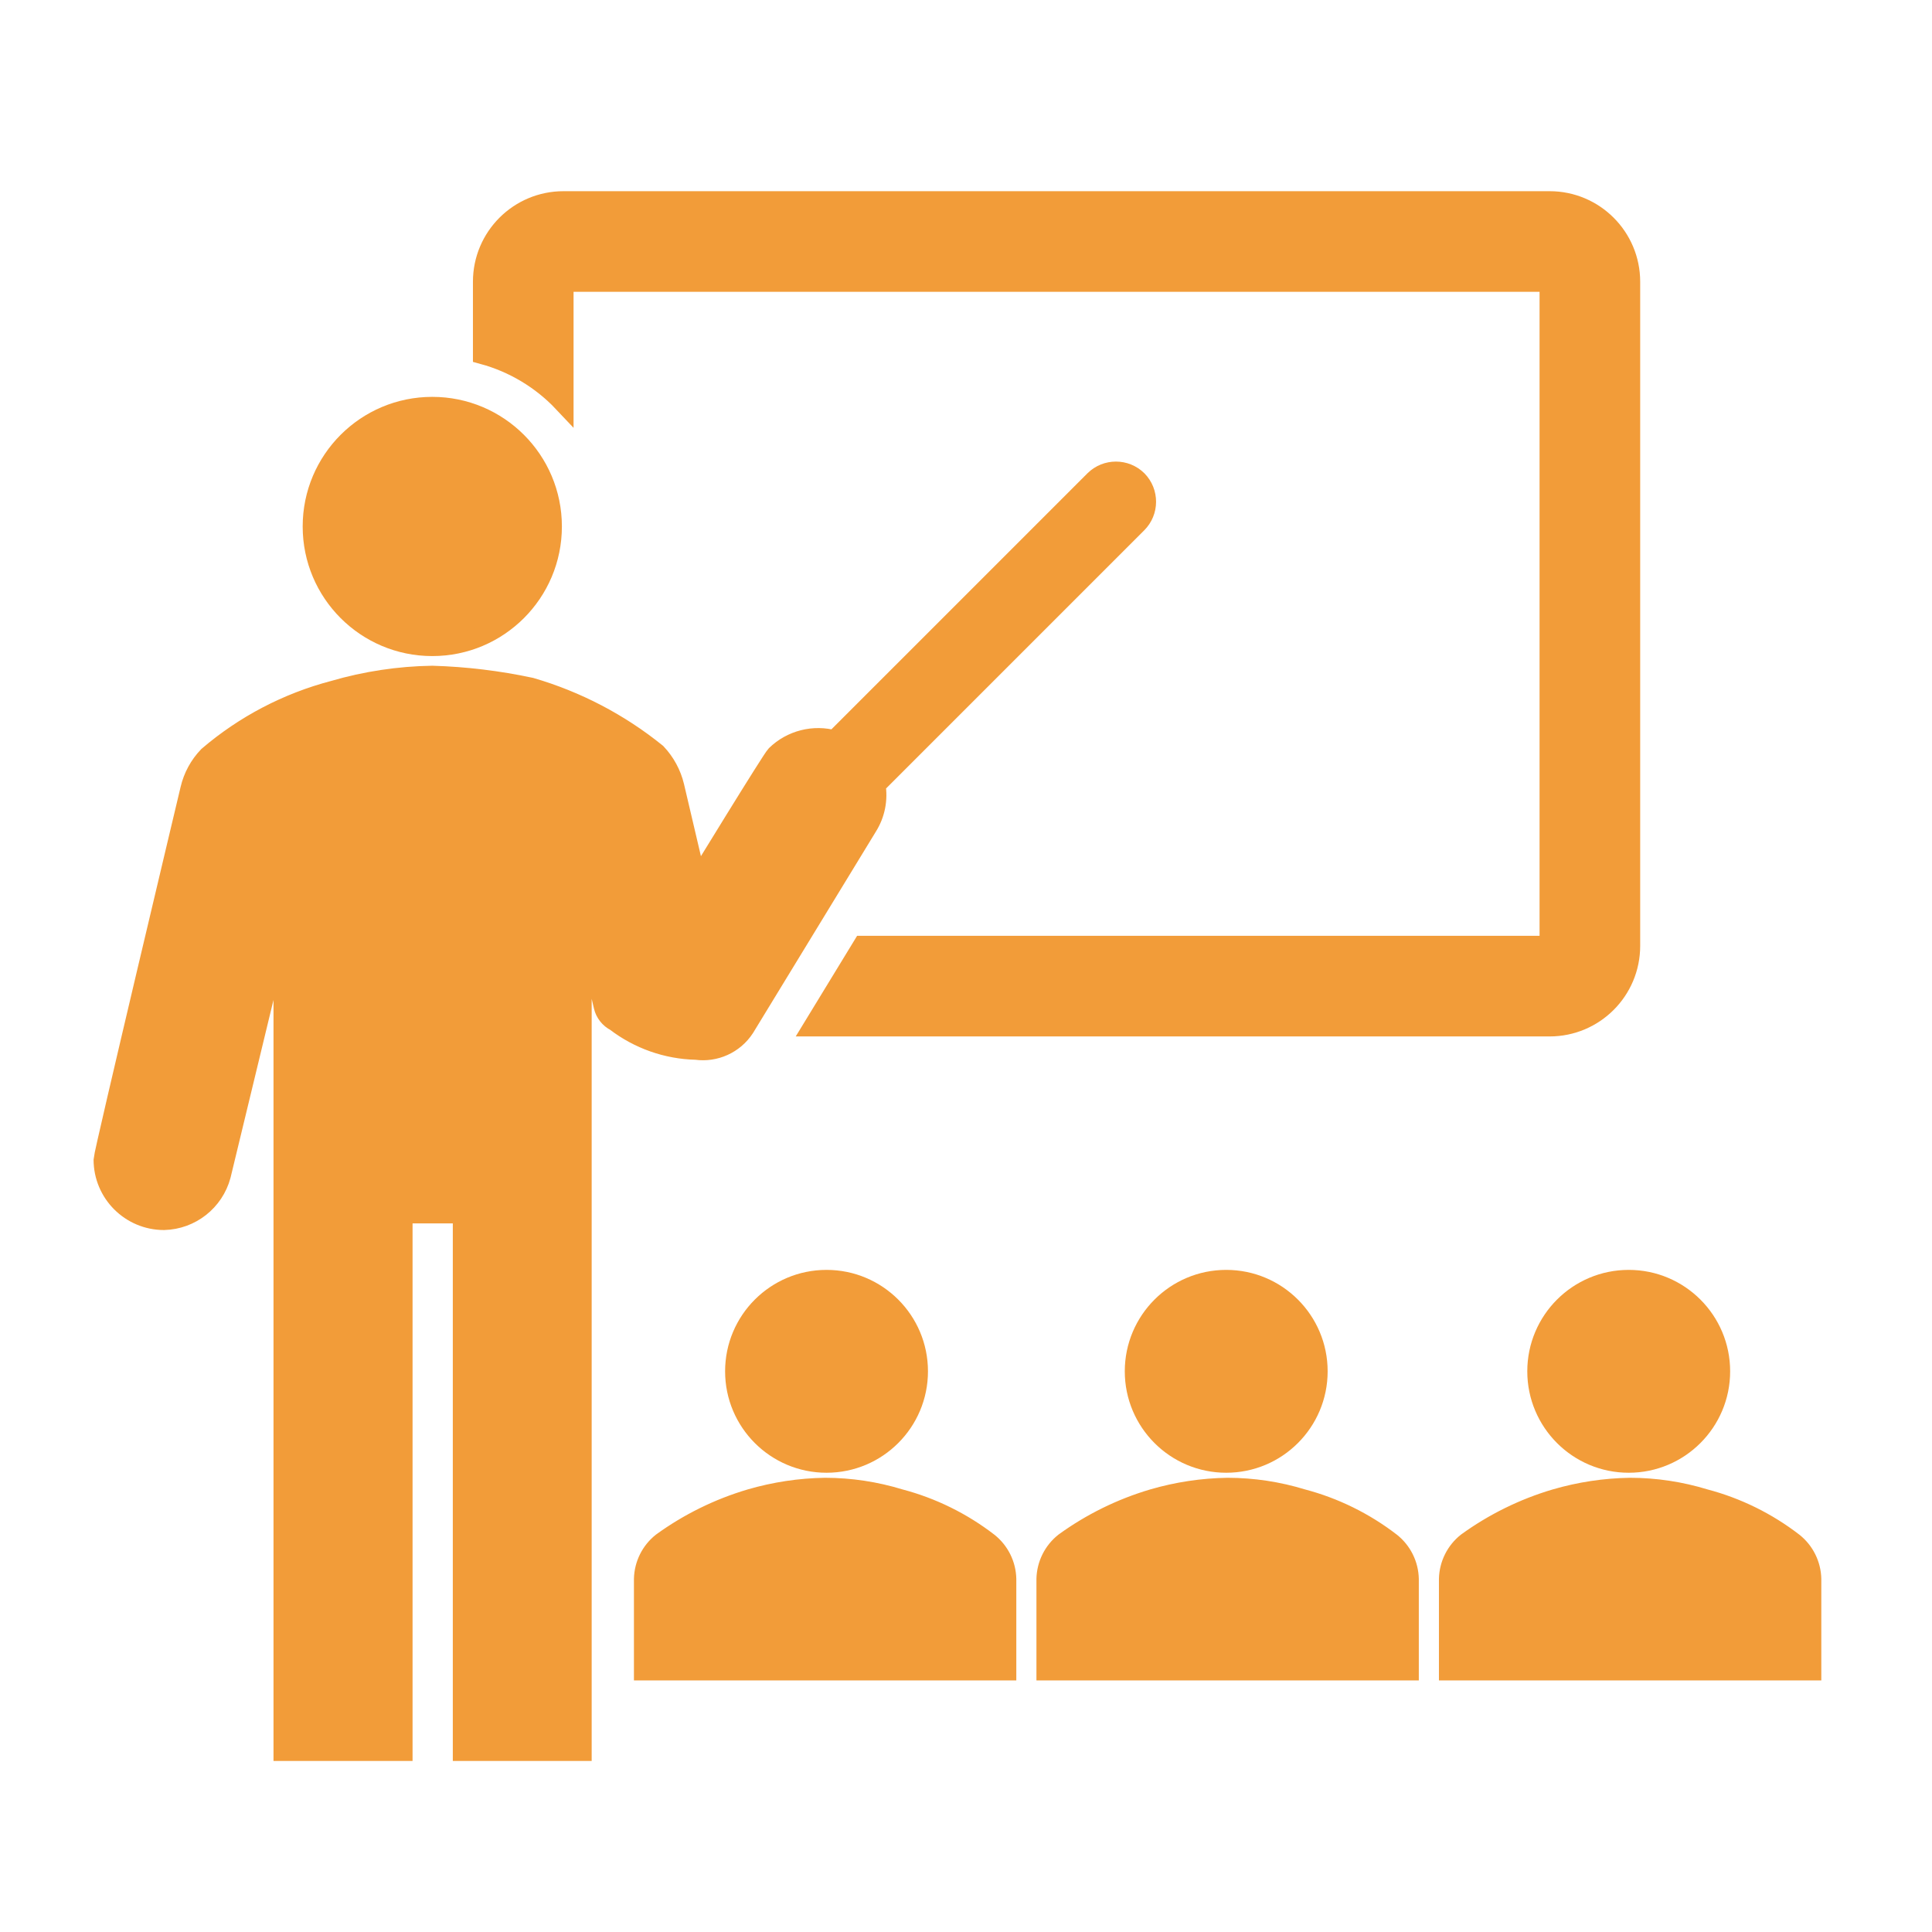 <svg xmlns="http://www.w3.org/2000/svg" xmlns:xlink="http://www.w3.org/1999/xlink" width="96" height="96" xml:space="preserve" overflow="hidden"><g transform="translate(-642 -629)"><path d="M687.61 697.14C687.61 699.647 685.577 701.68 683.07 701.68 680.563 701.68 678.53 699.647 678.53 697.14 678.53 694.633 680.563 692.6 683.07 692.6 685.577 692.6 687.61 694.633 687.61 697.14Z" stroke="#F29C39" fill="#F29C39"></path><path d="M692 712 692 707.46C691.985 706.753 691.655 706.089 691.1 705.65 689.795 704.644 688.303 703.91 686.71 703.49 685.508 703.121 684.258 702.932 683 702.93 681.744 702.949 680.496 703.138 679.29 703.49 677.715 703.956 676.23 704.687 674.9 705.65 674.345 706.089 674.015 706.753 674 707.46L674 712Z" stroke="#F29C39" fill="#F29C39"></path><path d="M707.47 697.14C707.47 699.647 705.437 701.68 702.93 701.68 700.423 701.68 698.39 699.647 698.39 697.14 698.39 694.633 700.423 692.6 702.93 692.6 705.437 692.6 707.47 694.633 707.47 697.14Z" stroke="#F29C39" fill="#F29C39"></path><path d="M712 712 712 707.46C711.985 706.753 711.655 706.089 711.1 705.65 709.795 704.644 708.303 703.91 706.71 703.49 705.508 703.121 704.258 702.932 703 702.93 701.744 702.949 700.496 703.138 699.29 703.49 697.715 703.956 696.23 704.687 694.9 705.65 694.345 706.089 694.015 706.753 694 707.46L694 712Z" stroke="#F29C39" fill="#F29C39"></path><path d="M727.47 697.14C727.47 699.647 725.437 701.68 722.93 701.68 720.423 701.68 718.39 699.647 718.39 697.14 718.39 694.633 720.423 692.6 722.93 692.6 725.437 692.6 727.47 694.633 727.47 697.14Z" stroke="#F29C39" fill="#F29C39"></path><path d="M732 712 732 707.46C731.985 706.753 731.655 706.089 731.1 705.65 729.795 704.644 728.303 703.91 726.71 703.49 725.508 703.121 724.258 702.932 723 702.93 721.744 702.949 720.496 703.138 719.29 703.49 717.715 703.956 716.23 704.687 714.9 705.65 714.345 706.089 714.015 706.753 714 707.46L714 712Z" stroke="#F29C39" fill="#F29C39"></path><path d="M669.42 655.16C669.42 658.441 666.761 661.1 663.48 661.1 660.199 661.1 657.54 658.441 657.54 655.16 657.54 651.879 660.199 649.22 663.48 649.22 666.761 649.22 669.42 651.879 669.42 655.16Z" stroke="#F29C39" fill="#F29C39"></path><path d="M698.51 652.87C697.922 652.291 696.978 652.291 696.39 652.87L683.47 665.79C682.438 665.499 681.328 665.781 680.56 666.53 680.35 666.74 676.62 672.84 676.62 672.84L675.5 668.07C675.352 667.455 675.045 666.89 674.61 666.43 672.767 664.94 670.646 663.832 668.37 663.17 666.761 662.826 665.125 662.628 663.48 662.58 661.821 662.606 660.173 662.854 658.58 663.32 656.284 663.922 654.154 665.037 652.35 666.58 651.911 667.037 651.604 667.603 651.46 668.22 651.46 668.22 647.15 686.32 647.15 686.62 647.15 688.277 648.493 689.62 650.15 689.62 651.478 689.586 652.625 688.683 652.97 687.4L656.09 674.49 656.09 716 662 716 662 689.29 665 689.29 665 716 670.9 716 670.9 674.3 672 679C672.076 679.325 672.292 679.599 672.59 679.75 673.74 680.633 675.141 681.126 676.59 681.16 677.534 681.292 678.469 680.867 678.99 680.07L685.09 670.07C685.48 669.455 685.626 668.717 685.5 668L698.5 655C699.089 654.414 699.093 653.462 698.51 652.87Z" stroke="#F29C39" fill="#F29C39"></path><path d="M719 639 670 639C667.791 639 666 640.791 666 643L666 646.6C667.529 647.016 668.913 647.847 670 649L670 643 719 643 719 676 684.87 676 682.43 680 719 680C721.209 680 723 678.209 723 676L723 643C723 640.791 721.209 639 719 639Z" stroke="#F29C39" fill="#F29C39"></path></g></svg>